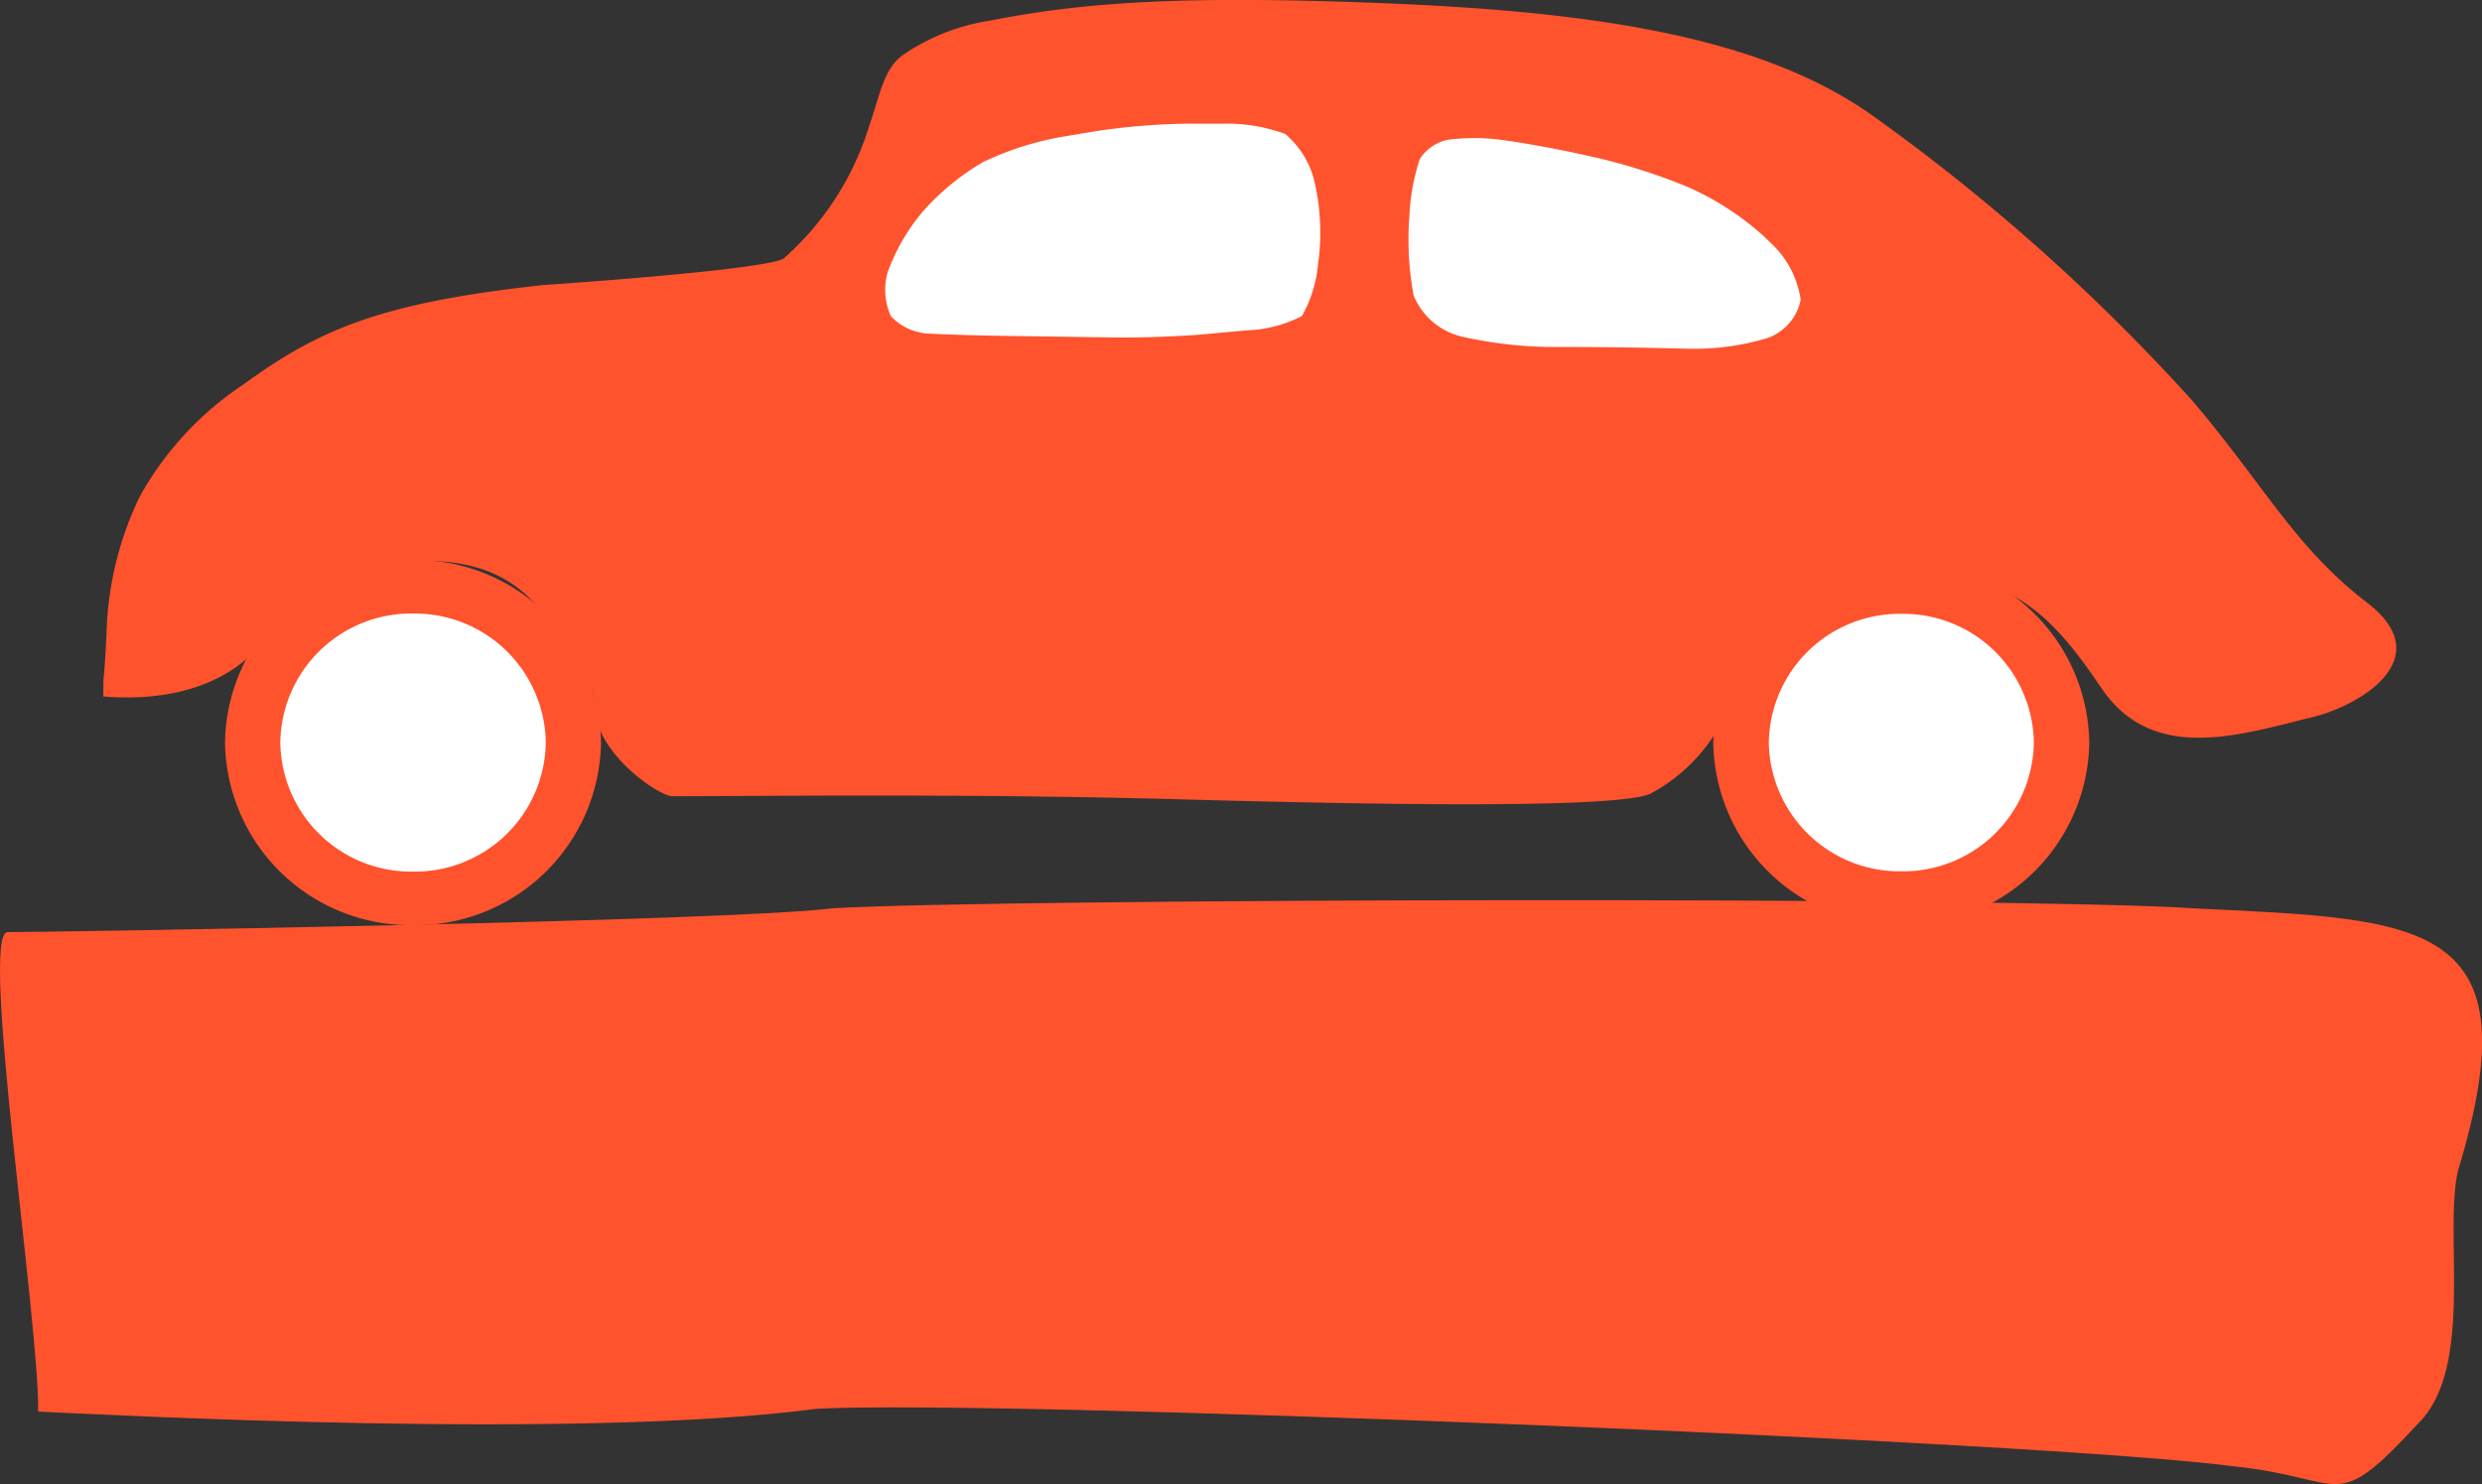 <svg xmlns="http://www.w3.org/2000/svg" xmlns:xlink="http://www.w3.org/1999/xlink" width="79.219" height="47.375" viewBox="0 0 79.219 47.375"><rect x="0" y="0" width="79.219" height="47.375" fill="#333333" stroke="none"/><defs><style>.a{fill:none;}.b{clip-path:url(#a);}.c{fill:#ff532d;}.d{fill:#fff;}</style><clipPath id="a"><path class="a" d="M0,27H79.219V-20.375H0Z" transform="translate(0 20.375)"/></clipPath></defs><g transform="translate(-735 -3154)"><g class="b" transform="translate(735 3154)"><g transform="translate(0 28.735)"><path class="c" d="M39.951.151C34.415-.228,2.114-.172-3.559.144-6.821.567-28.54.906-29.905.906c-.907,0,1.014,12.465.974,15.306,2.237.1,17.262.914,24.839-.088,5.678-.314,39.495,1.051,45.3,1.844l-.151-.016c3.757.363,3.209,1.623,5.99-1.374,1.783-1.776.8-6.017,1.253-8.043C50.749.493,47.229.506,39.951.151" transform="translate(30.149 0.114)"/></g><g transform="translate(3.301 -0.001)"><path class="c" d="M7.972,5.19C2.859,5.75.885,6.583-1.575,8.378A10.231,10.231,0,0,0-4.858,11.94a10.648,10.648,0,0,0-1.06,4.406c-.1,1.972-.1.939-.1,1.972,2.318.186,4.148-.472,5.208-1.876A4.909,4.909,0,0,1,2.761,14.1c2.8-.377,4.536.186,5.7,2.248S9.614,17.66,9.709,18.88s1.835,2.53,2.411,2.623c2.7,0,9.359-.093,16.3.1s13.988.281,14.953-.188a5.507,5.507,0,0,0,2.7-3.374c.288-1.5,1.739-3.567,5.208-3.66s4.825,1.221,6.466,3.66,4.436,1.5,6.75.935c1.5-.363,4.053-1.874,1.737-3.653s-3.281-3.753-5.6-6.473A63.61,63.61,0,0,0,50.417-.249c-3.471-2.439-8.584-3.281-15.53-3.562s-9.91.03-12.639.56a6.689,6.689,0,0,0-2.795,1.125c-.579.467-.674,1.221-1.063,2.341a9.226,9.226,0,0,1-2.7,4.127c-.677.377-7.719.846-7.719.846" transform="translate(6.016 3.916)"/></g><g transform="translate(7.184 17.877)"><path class="c" d="M6.838,3.321a5.916,5.916,0,0,1-6,5.829,5.914,5.914,0,0,1-6-5.829,5.914,5.914,0,0,1,6-5.827,5.915,5.915,0,0,1,6,5.827" transform="translate(5.16 2.506)"/></g><g transform="translate(54.689 17.877)"><path class="c" d="M6.836,3.321a5.916,5.916,0,0,1-6,5.829,5.914,5.914,0,0,1-6-5.829,5.913,5.913,0,0,1,6-5.827,5.915,5.915,0,0,1,6,5.827" transform="translate(5.159 2.506)"/></g><g transform="translate(28.26 3.949)"><path class="d" d="M1.776.7A9.794,9.794,0,0,1,4.263-.1l1.1-.184A21.259,21.259,0,0,1,8.239-.525H9.393a5.35,5.35,0,0,1,2.03.33,2.847,2.847,0,0,1,.916,1.453,7.2,7.2,0,0,1,.153,2.52l-.019.114a4.058,4.058,0,0,1-.521,1.725,4.17,4.17,0,0,1-1.779.456L8.909,6.19c-.793.072-2.093.121-2.888.109L2.452,6.248c-.8-.012-1.86-.042-2.362-.07a1.776,1.776,0,0,1-1.256-.56,2.041,2.041,0,0,1-.1-1.407A6.332,6.332,0,0,1-.154,2.288,7.816,7.816,0,0,1,1.776.7" transform="translate(1.34 0.525)"/></g><g transform="translate(44.956 4.408)"><path class="d" d="M1.688.033C2.3.11,3.432.314,4.209.486l.556.123a19.167,19.167,0,0,1,2.741.872l.235.1a9.066,9.066,0,0,1,2.351,1.551l.172.17a3.055,3.055,0,0,1,.979,1.837,1.641,1.641,0,0,1-1.065,1.221A8.087,8.087,0,0,1,7.72,6.7L6.657,6.676c-.8-.019-2.1-.033-2.892-.033H3.186A13.657,13.657,0,0,1,.437,6.315,2.223,2.223,0,0,1-1.111,5a9.886,9.886,0,0,1-.146-2.388l.009-.1A6.744,6.744,0,0,1-.914.642,1.427,1.427,0,0,1-.046.033a6.48,6.48,0,0,1,1.735,0" transform="translate(1.274 0.025)"/></g><g transform="translate(8.947 19.586)"><path class="d" d="M4.829,2.347A4.18,4.18,0,0,1,.59,6.467a4.177,4.177,0,0,1-4.234-4.12A4.175,4.175,0,0,1,.59-1.771,4.178,4.178,0,0,1,4.829,2.347" transform="translate(3.644 1.771)"/></g><g transform="translate(56.456 19.595)"><path class="d" d="M4.821,2.341A4.171,4.171,0,0,1,.594,6.452,4.173,4.173,0,0,1-3.638,2.341,4.173,4.173,0,0,1,.594-1.767,4.17,4.17,0,0,1,4.821,2.341" transform="translate(3.638 1.767)"/></g></g></g></svg>